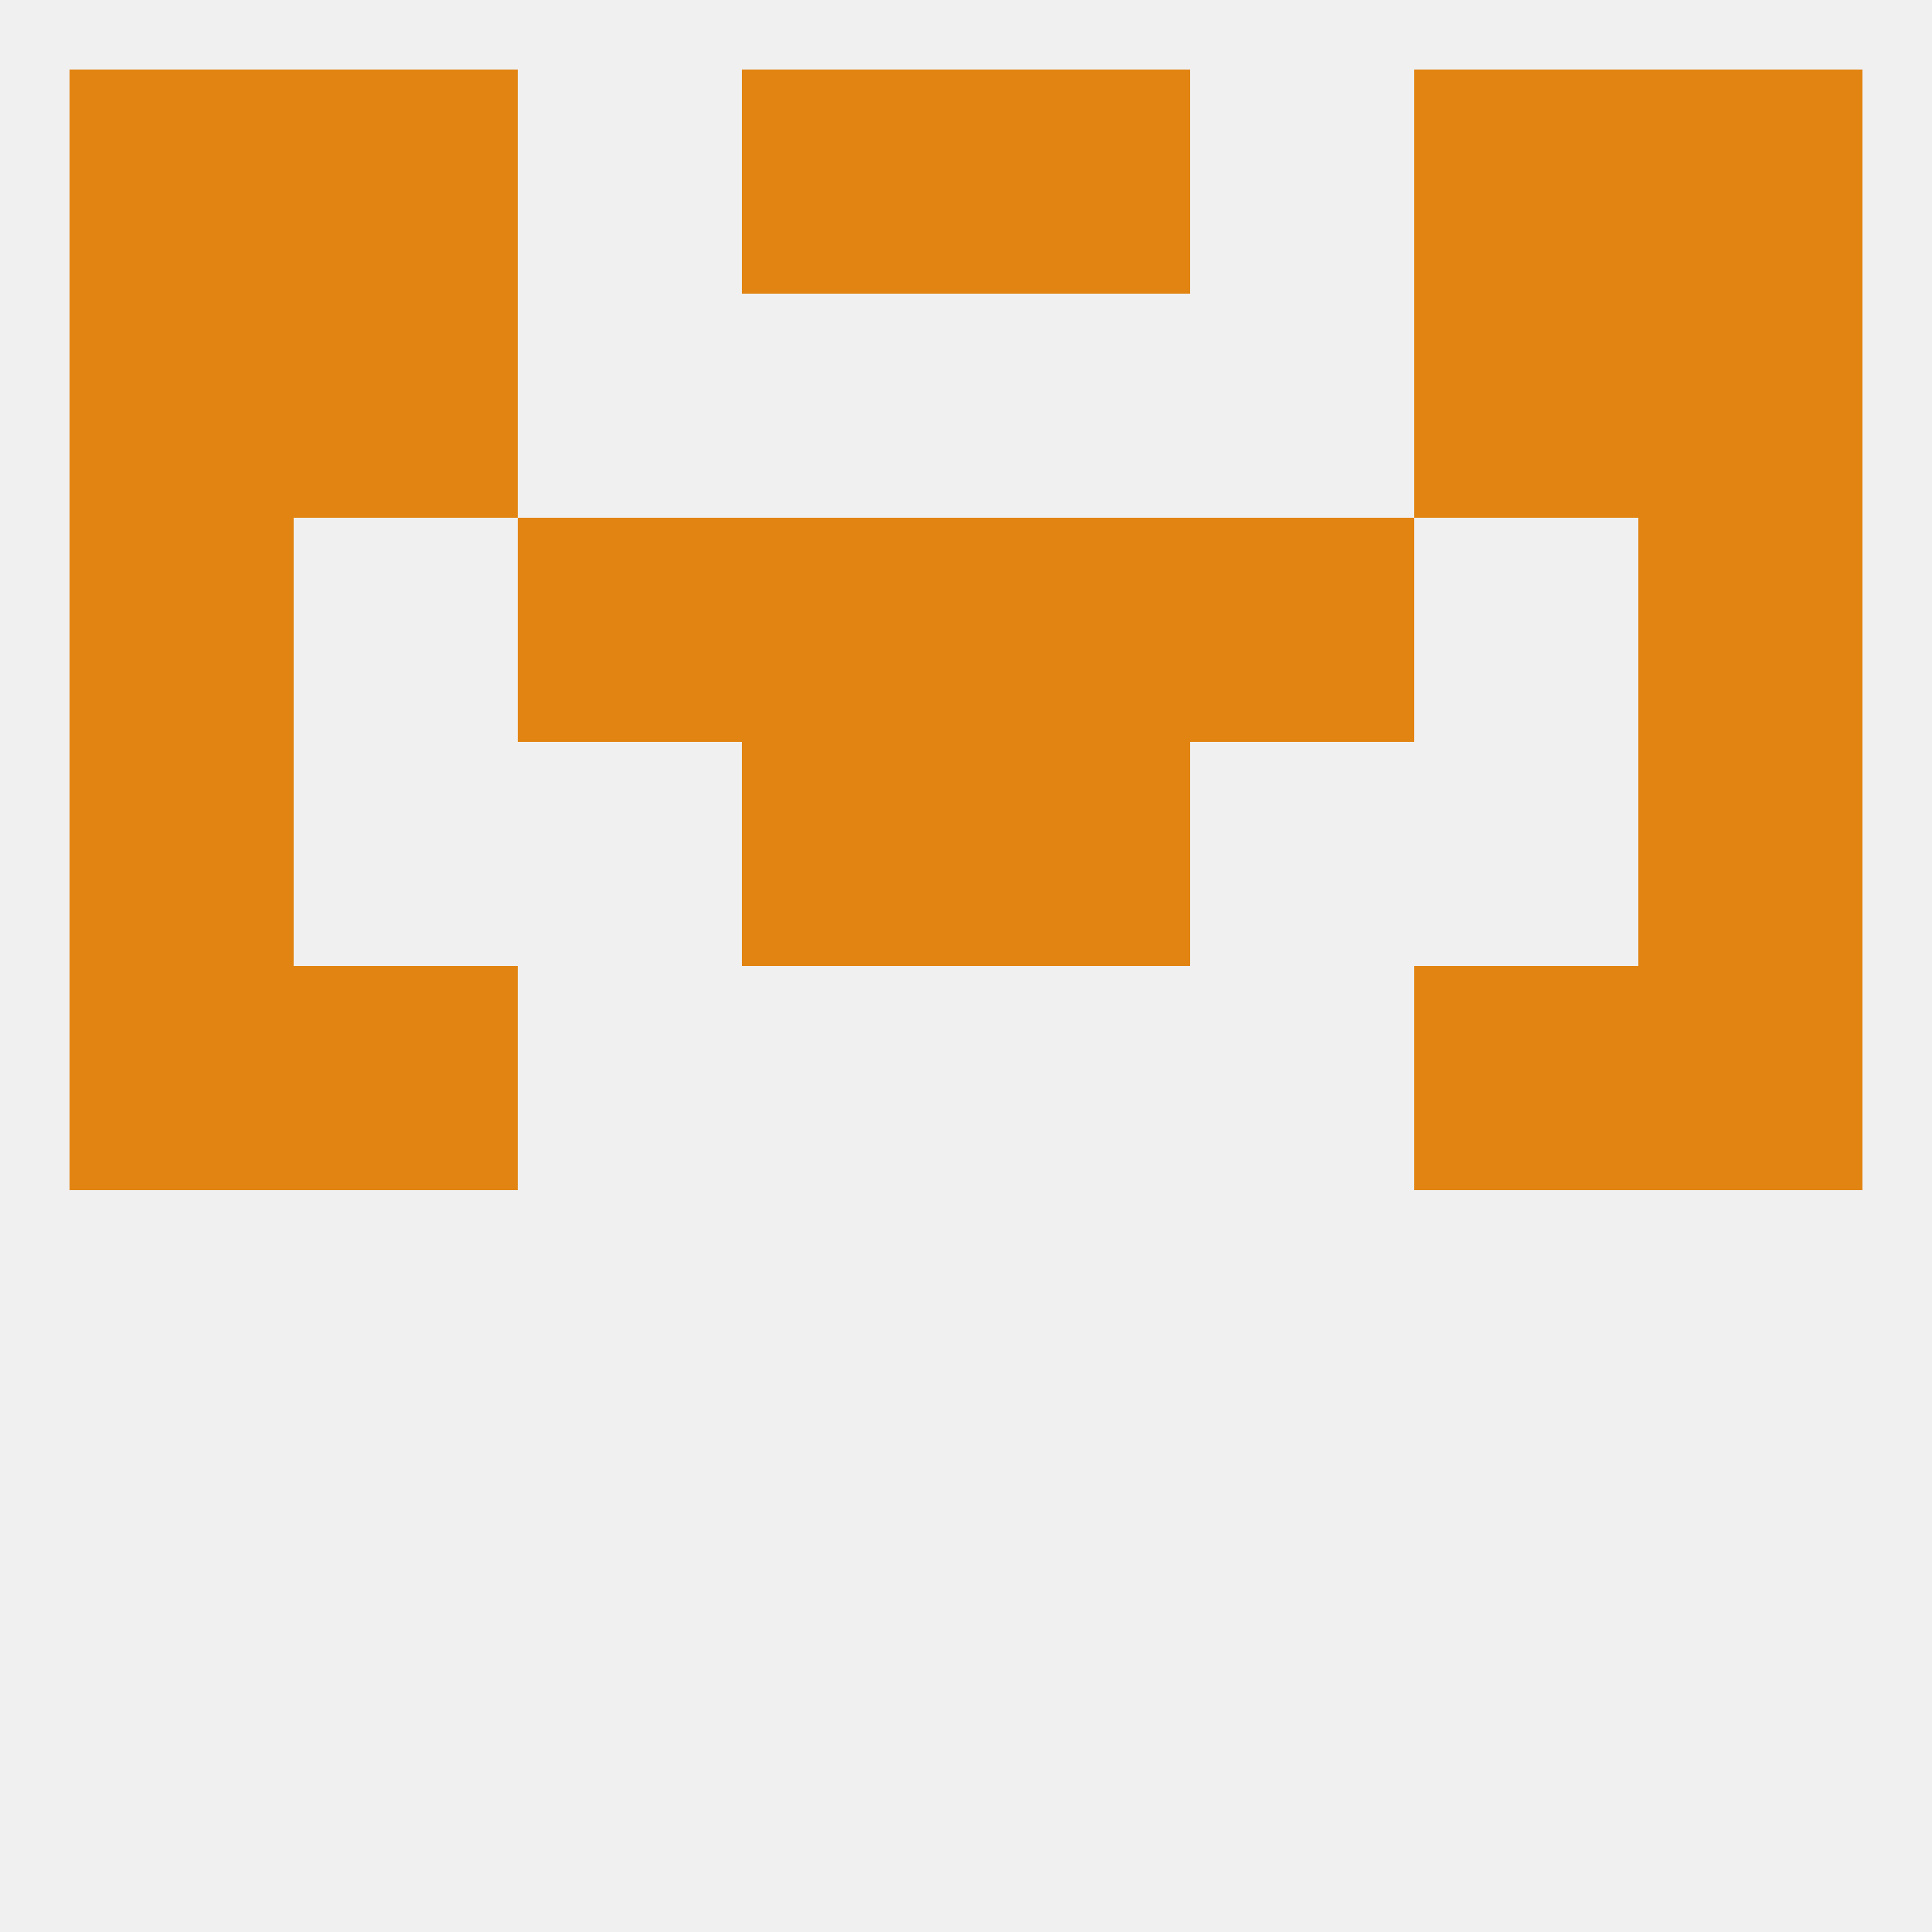 
<!--   <?xml version="1.0"?> -->
<svg version="1.1" baseprofile="full" xmlns="http://www.w3.org/2000/svg" xmlns:xlink="http://www.w3.org/1999/xlink" xmlns:ev="http://www.w3.org/2001/xml-events" width="250" height="250" viewBox="0 0 250 250" >
	<rect width="100%" height="100%" fill="rgba(240,240,240,255)"/>

	<rect x="96" y="9" width="29" height="29" fill="rgba(226,132,18,255)"/>
	<rect x="125" y="9" width="29" height="29" fill="rgba(226,132,18,255)"/>
	<rect x="9" y="9" width="29" height="29" fill="rgba(226,132,18,255)"/>
	<rect x="212" y="9" width="29" height="29" fill="rgba(226,132,18,255)"/>
	<rect x="38" y="9" width="29" height="29" fill="rgba(226,132,18,255)"/>
	<rect x="183" y="9" width="29" height="29" fill="rgba(226,132,18,255)"/>
	<rect x="9" y="125" width="29" height="29" fill="rgba(226,132,18,255)"/>
	<rect x="212" y="125" width="29" height="29" fill="rgba(226,132,18,255)"/>
	<rect x="38" y="125" width="29" height="29" fill="rgba(226,132,18,255)"/>
	<rect x="183" y="125" width="29" height="29" fill="rgba(226,132,18,255)"/>
	<rect x="9" y="96" width="29" height="29" fill="rgba(226,132,18,255)"/>
	<rect x="212" y="96" width="29" height="29" fill="rgba(226,132,18,255)"/>
	<rect x="96" y="96" width="29" height="29" fill="rgba(226,132,18,255)"/>
	<rect x="125" y="96" width="29" height="29" fill="rgba(226,132,18,255)"/>
	<rect x="67" y="67" width="29" height="29" fill="rgba(226,132,18,255)"/>
	<rect x="154" y="67" width="29" height="29" fill="rgba(226,132,18,255)"/>
	<rect x="96" y="67" width="29" height="29" fill="rgba(226,132,18,255)"/>
	<rect x="125" y="67" width="29" height="29" fill="rgba(226,132,18,255)"/>
	<rect x="9" y="67" width="29" height="29" fill="rgba(226,132,18,255)"/>
	<rect x="212" y="67" width="29" height="29" fill="rgba(226,132,18,255)"/>
	<rect x="38" y="38" width="29" height="29" fill="rgba(226,132,18,255)"/>
	<rect x="183" y="38" width="29" height="29" fill="rgba(226,132,18,255)"/>
	<rect x="9" y="38" width="29" height="29" fill="rgba(226,132,18,255)"/>
	<rect x="212" y="38" width="29" height="29" fill="rgba(226,132,18,255)"/>
</svg>